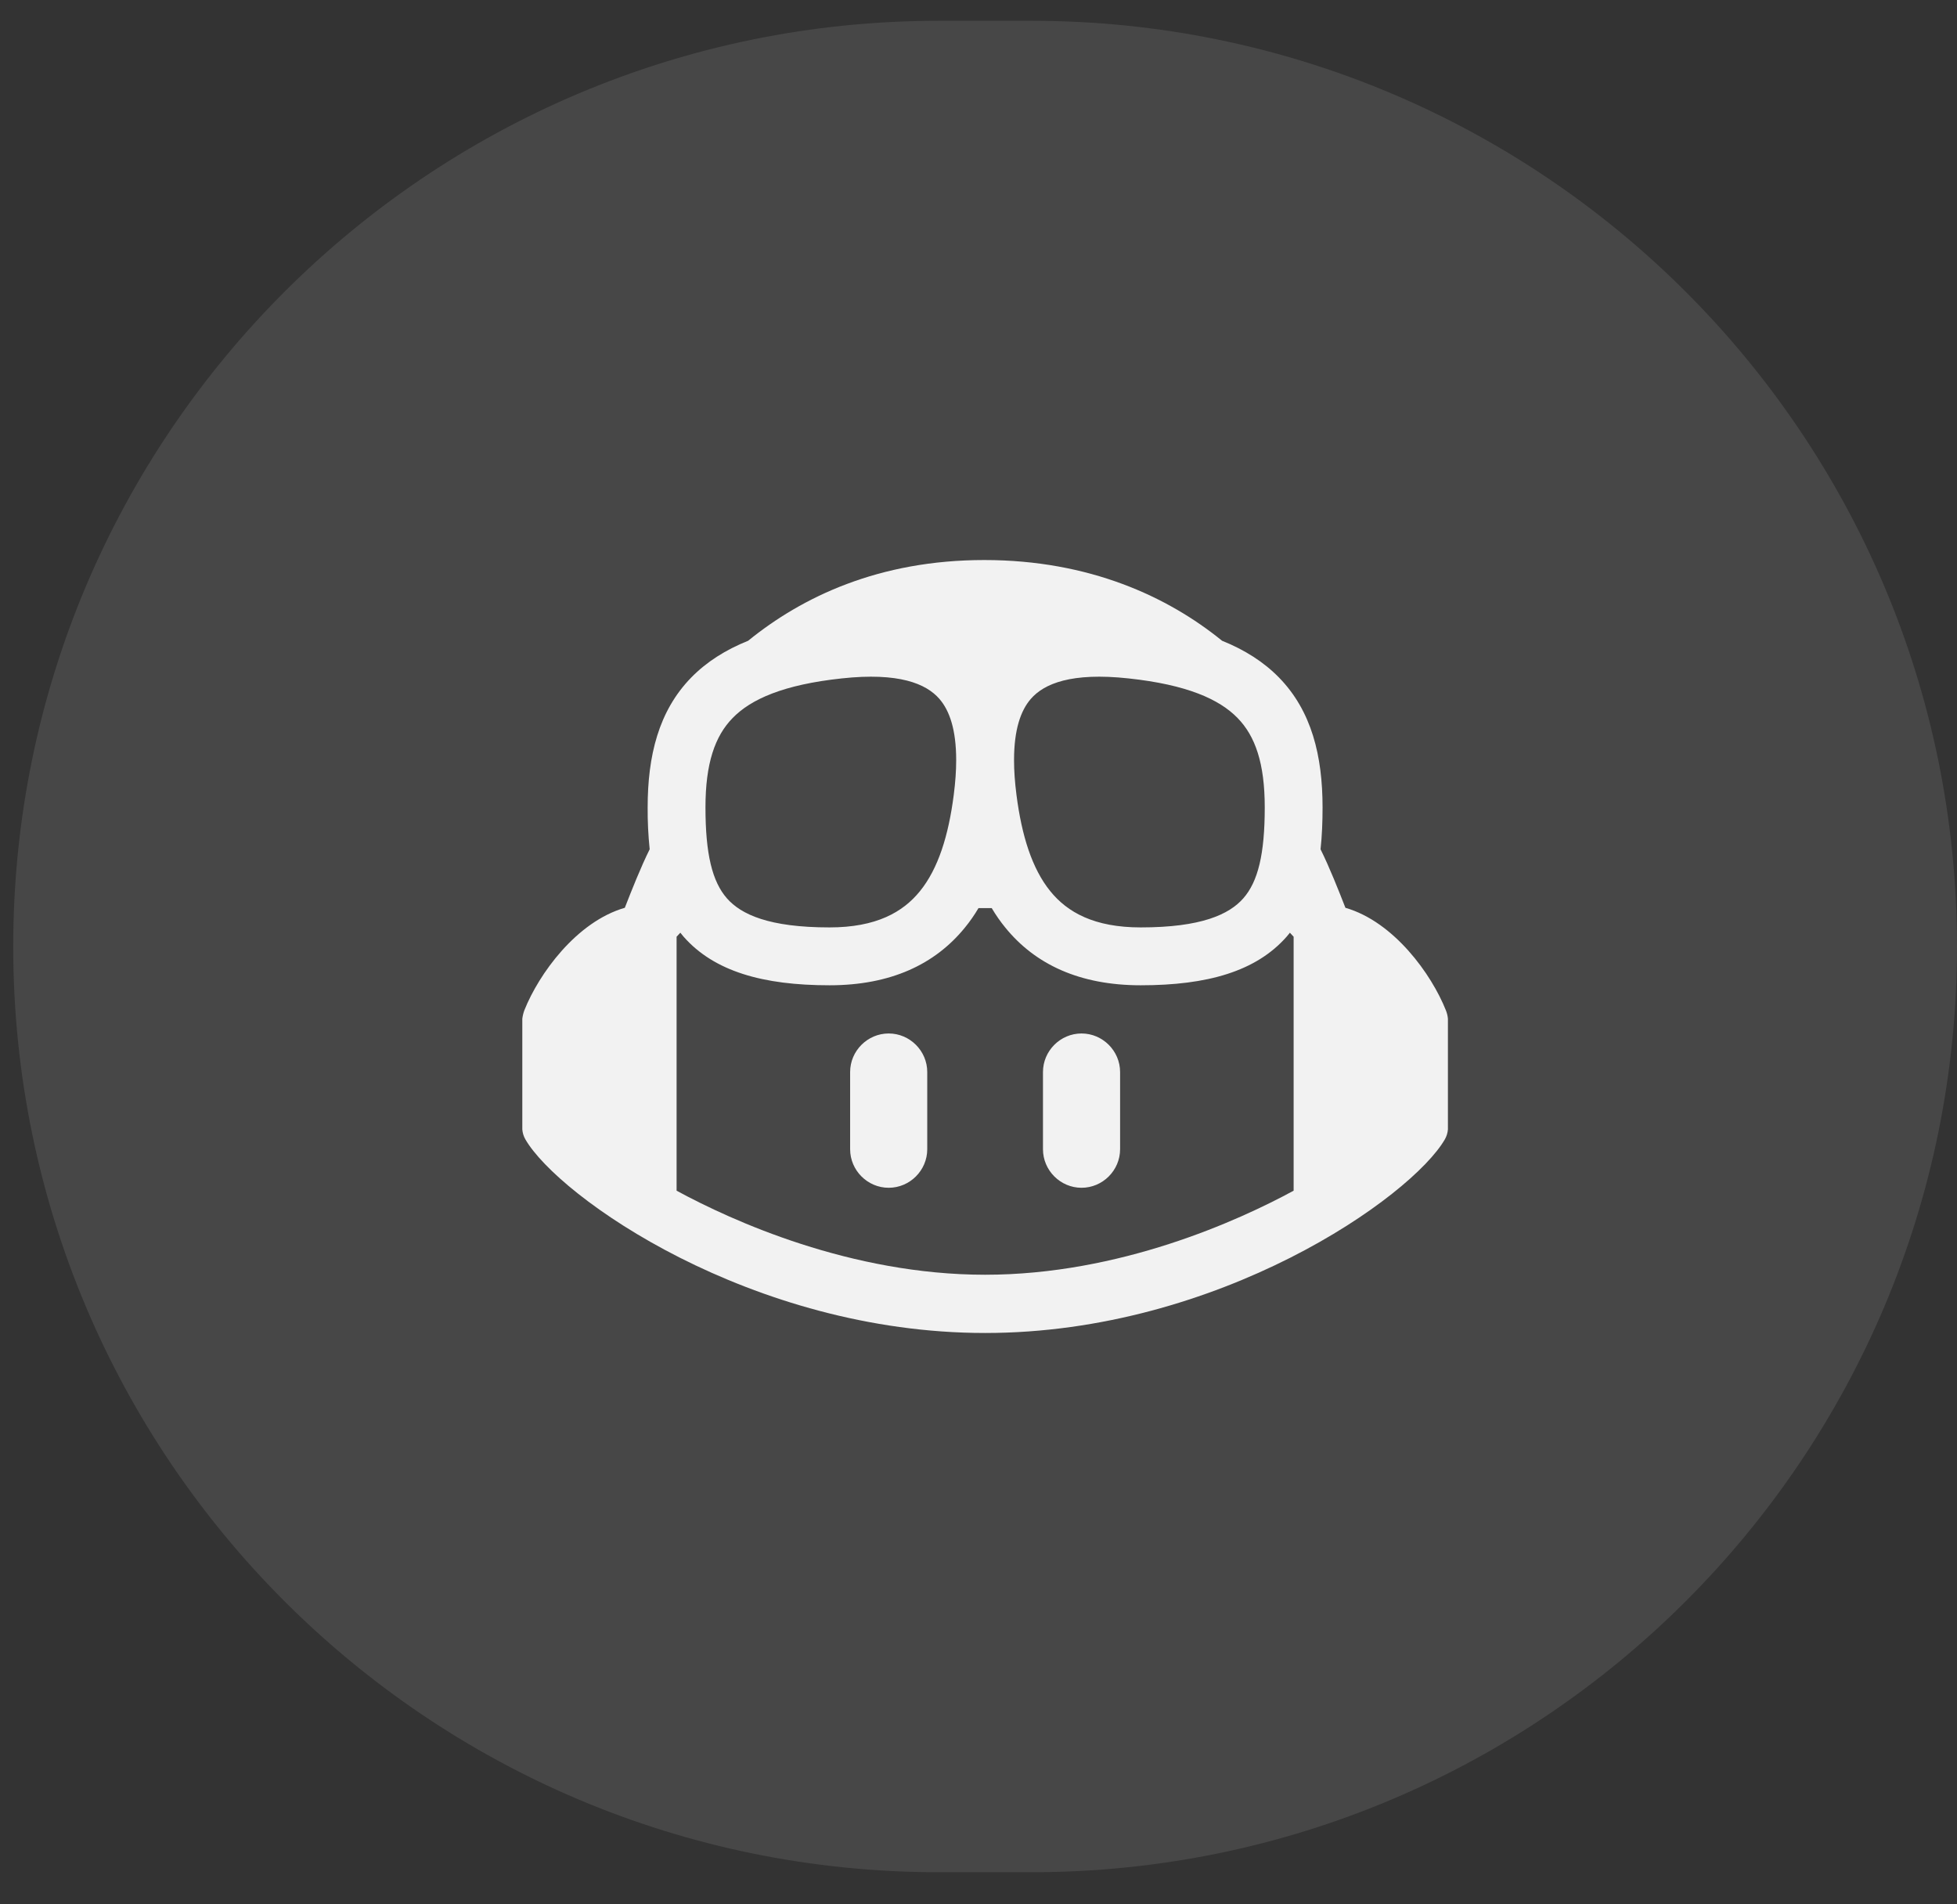 <svg width="37" height="36" viewBox="0 0 37 36" fill="none" xmlns="http://www.w3.org/2000/svg">
<rect x="0" y="0" width="37" height="36" fill="#333333" stroke="none"/>
<path d="M0.25 17.893C0.25 8.228 8.085 0.393 17.75 0.393H19.5C29.165 0.393 37 8.228 37 17.893C37 27.558 29.165 35.393 19.5 35.393H17.75C8.085 35.393 0.25 27.558 0.25 17.893Z" fill="#999999" fill-opacity="0.2"/>
<g clip-path="url(#clip0_580_2468)">
<path d="M27.318 21.537C26.69 22.627 23.046 25.199 18.625 25.199C14.204 25.199 10.56 22.627 9.932 21.537C9.899 21.479 9.88 21.416 9.875 21.35V19.258C9.882 19.203 9.895 19.149 9.914 19.098C10.185 18.416 10.896 17.426 11.813 17.161C11.935 16.848 12.115 16.392 12.283 16.055C12.256 15.792 12.243 15.527 12.245 15.263C12.245 14.292 12.45 13.441 13.07 12.807C13.36 12.511 13.719 12.284 14.145 12.113C15.165 11.284 16.618 10.587 18.609 10.587C20.6 10.587 22.085 11.284 23.105 12.113C23.531 12.284 23.89 12.511 24.18 12.807C24.8 13.441 25.005 14.292 25.005 15.263C25.005 15.531 24.995 15.797 24.967 16.055C25.135 16.392 25.315 16.848 25.437 17.161C26.354 17.426 27.065 18.416 27.336 19.098C27.357 19.149 27.37 19.203 27.375 19.258V21.35C27.37 21.416 27.351 21.479 27.318 21.537ZM18.75 17.167H18.5C18.423 17.297 18.337 17.421 18.241 17.538C17.679 18.228 16.842 18.626 15.683 18.626C14.425 18.626 13.503 18.364 12.925 17.708C12.904 17.683 12.883 17.658 12.863 17.632L12.792 17.708V22.509C13.838 23.077 16.083 24.098 18.625 24.098C21.167 24.098 23.412 23.077 24.458 22.509V17.708L24.387 17.632C24.387 17.632 24.363 17.665 24.325 17.708C23.747 18.364 22.825 18.626 21.567 18.626C20.408 18.626 19.571 18.228 19.009 17.538C18.913 17.421 18.827 17.297 18.75 17.167ZM20.448 19.537C20.848 19.537 21.177 19.866 21.177 20.266V21.725C21.177 22.125 20.848 22.454 20.448 22.454C20.048 22.454 19.719 22.125 19.719 21.725V20.266C19.719 19.866 20.048 19.537 20.448 19.537ZM16.802 19.537C17.202 19.537 17.531 19.866 17.531 20.266V21.725C17.531 22.125 17.202 22.454 16.802 22.454C16.402 22.454 16.073 22.125 16.073 21.725V20.266C16.073 19.866 16.402 19.537 16.802 19.537ZM19.218 15.027C19.317 15.798 19.512 16.422 19.858 16.848C20.18 17.245 20.685 17.532 21.567 17.532C22.714 17.532 23.238 17.286 23.505 16.984C23.785 16.667 23.912 16.146 23.912 15.263C23.912 14.432 23.734 13.916 23.397 13.572C23.05 13.216 22.436 12.943 21.338 12.825C20.254 12.707 19.74 12.925 19.491 13.21C19.295 13.434 19.173 13.799 19.172 14.361V14.376C19.172 14.569 19.187 14.786 19.218 15.027ZM18.032 15.027C18.063 14.786 18.078 14.569 18.078 14.375V14.361C18.077 13.799 17.955 13.434 17.759 13.21C17.51 12.925 16.996 12.707 15.912 12.825C14.814 12.943 14.2 13.216 13.853 13.572C13.516 13.916 13.338 14.432 13.338 15.263C13.338 16.146 13.466 16.667 13.745 16.984C14.012 17.286 14.536 17.532 15.683 17.532C16.565 17.532 17.07 17.245 17.392 16.848C17.738 16.422 17.933 15.798 18.032 15.027Z" fill="#F2F2F2"/>
</g>
<defs>
<clipPath id="clip0_580_2468">
<rect width="17.5" height="17.5" fill="white" transform="translate(9.875 9.143)"/>
</clipPath>
</defs>
</svg>
